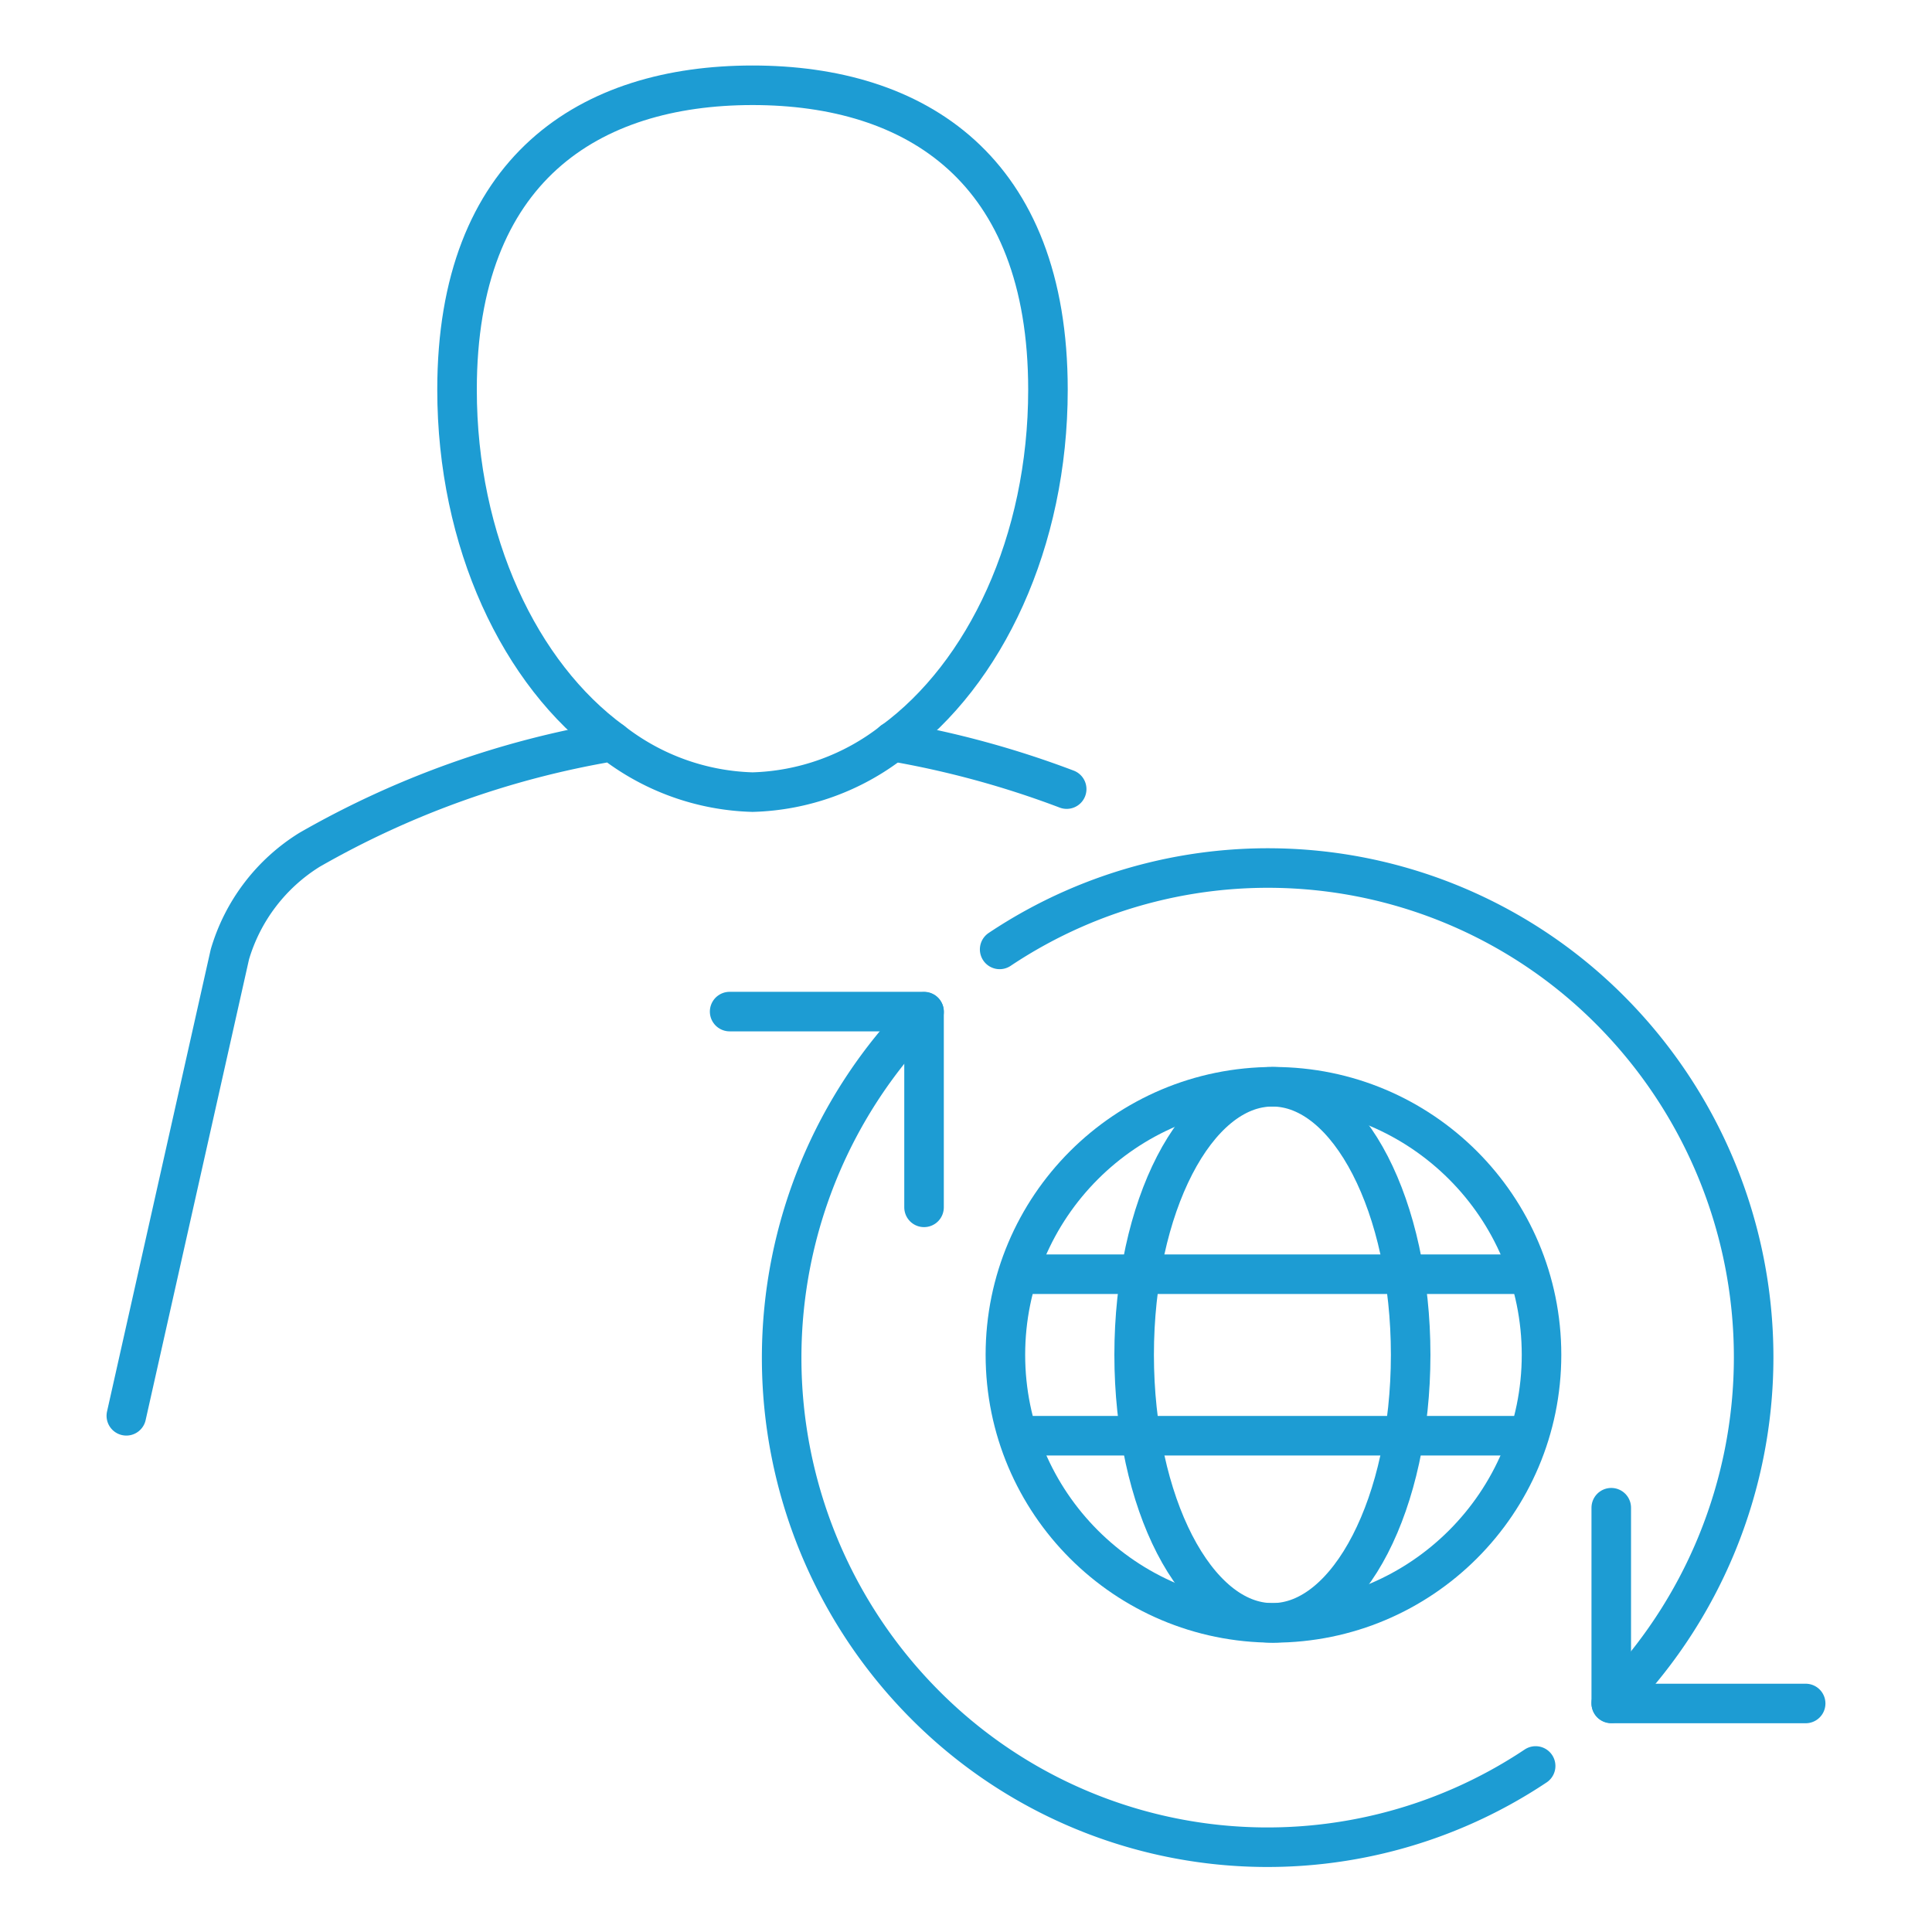 <svg id="Layer_1" data-name="Layer 1" xmlns="http://www.w3.org/2000/svg" viewBox="0 0 128 128"><defs><style>.cls-1,.cls-2{fill:none;stroke:#1d9cd3;stroke-width:2.62px;}.cls-1{stroke-linecap:round;stroke-linejoin:round;}.cls-2{stroke-miterlimit:10;}</style></defs><path class="cls-1" d="M59.15,49.13c6.12-4.48,10.28-13.24,10.28-23.31,0-14.64-8.77-20.17-19.57-20.17S30.28,11.18,30.28,25.82c0,10.07,4.16,18.84,10.28,23.31"/><path class="cls-1" d="M8.37,93.8l6.86-30.57a12.21,12.21,0,0,1,5.28-6.93,60.41,60.41,0,0,1,20.05-7.17,15.81,15.81,0,0,0,9.3,3.35,15.78,15.78,0,0,0,9.29-3.35"/><path class="cls-1" d="M70.67,52.28a62.44,62.44,0,0,0-11.53-3.15"/><path class="cls-1" d="M101.74,117a32,32,0,0,1-40.52-4.12,32.56,32.56,0,0,1,0-45.84"/><path class="cls-1" d="M66.23,62.9A32,32,0,0,1,106.75,67a32.56,32.56,0,0,1,0,45.84"/><polyline class="cls-1" points="48.34 67.02 61.22 67.02 61.22 79.99"/><polyline class="cls-1" points="119.63 112.86 106.75 112.86 106.75 99.89"/><circle class="cls-2" cx="84.37" cy="89.76" r="17.76"/><ellipse class="cls-2" cx="84.3" cy="89.76" rx="9.16" ry="17.76"/><line class="cls-2" x1="67.43" y1="84.42" x2="101.31" y2="84.42"/><line class="cls-2" x1="67.44" y1="95.12" x2="101.3" y2="95.12"/></svg>